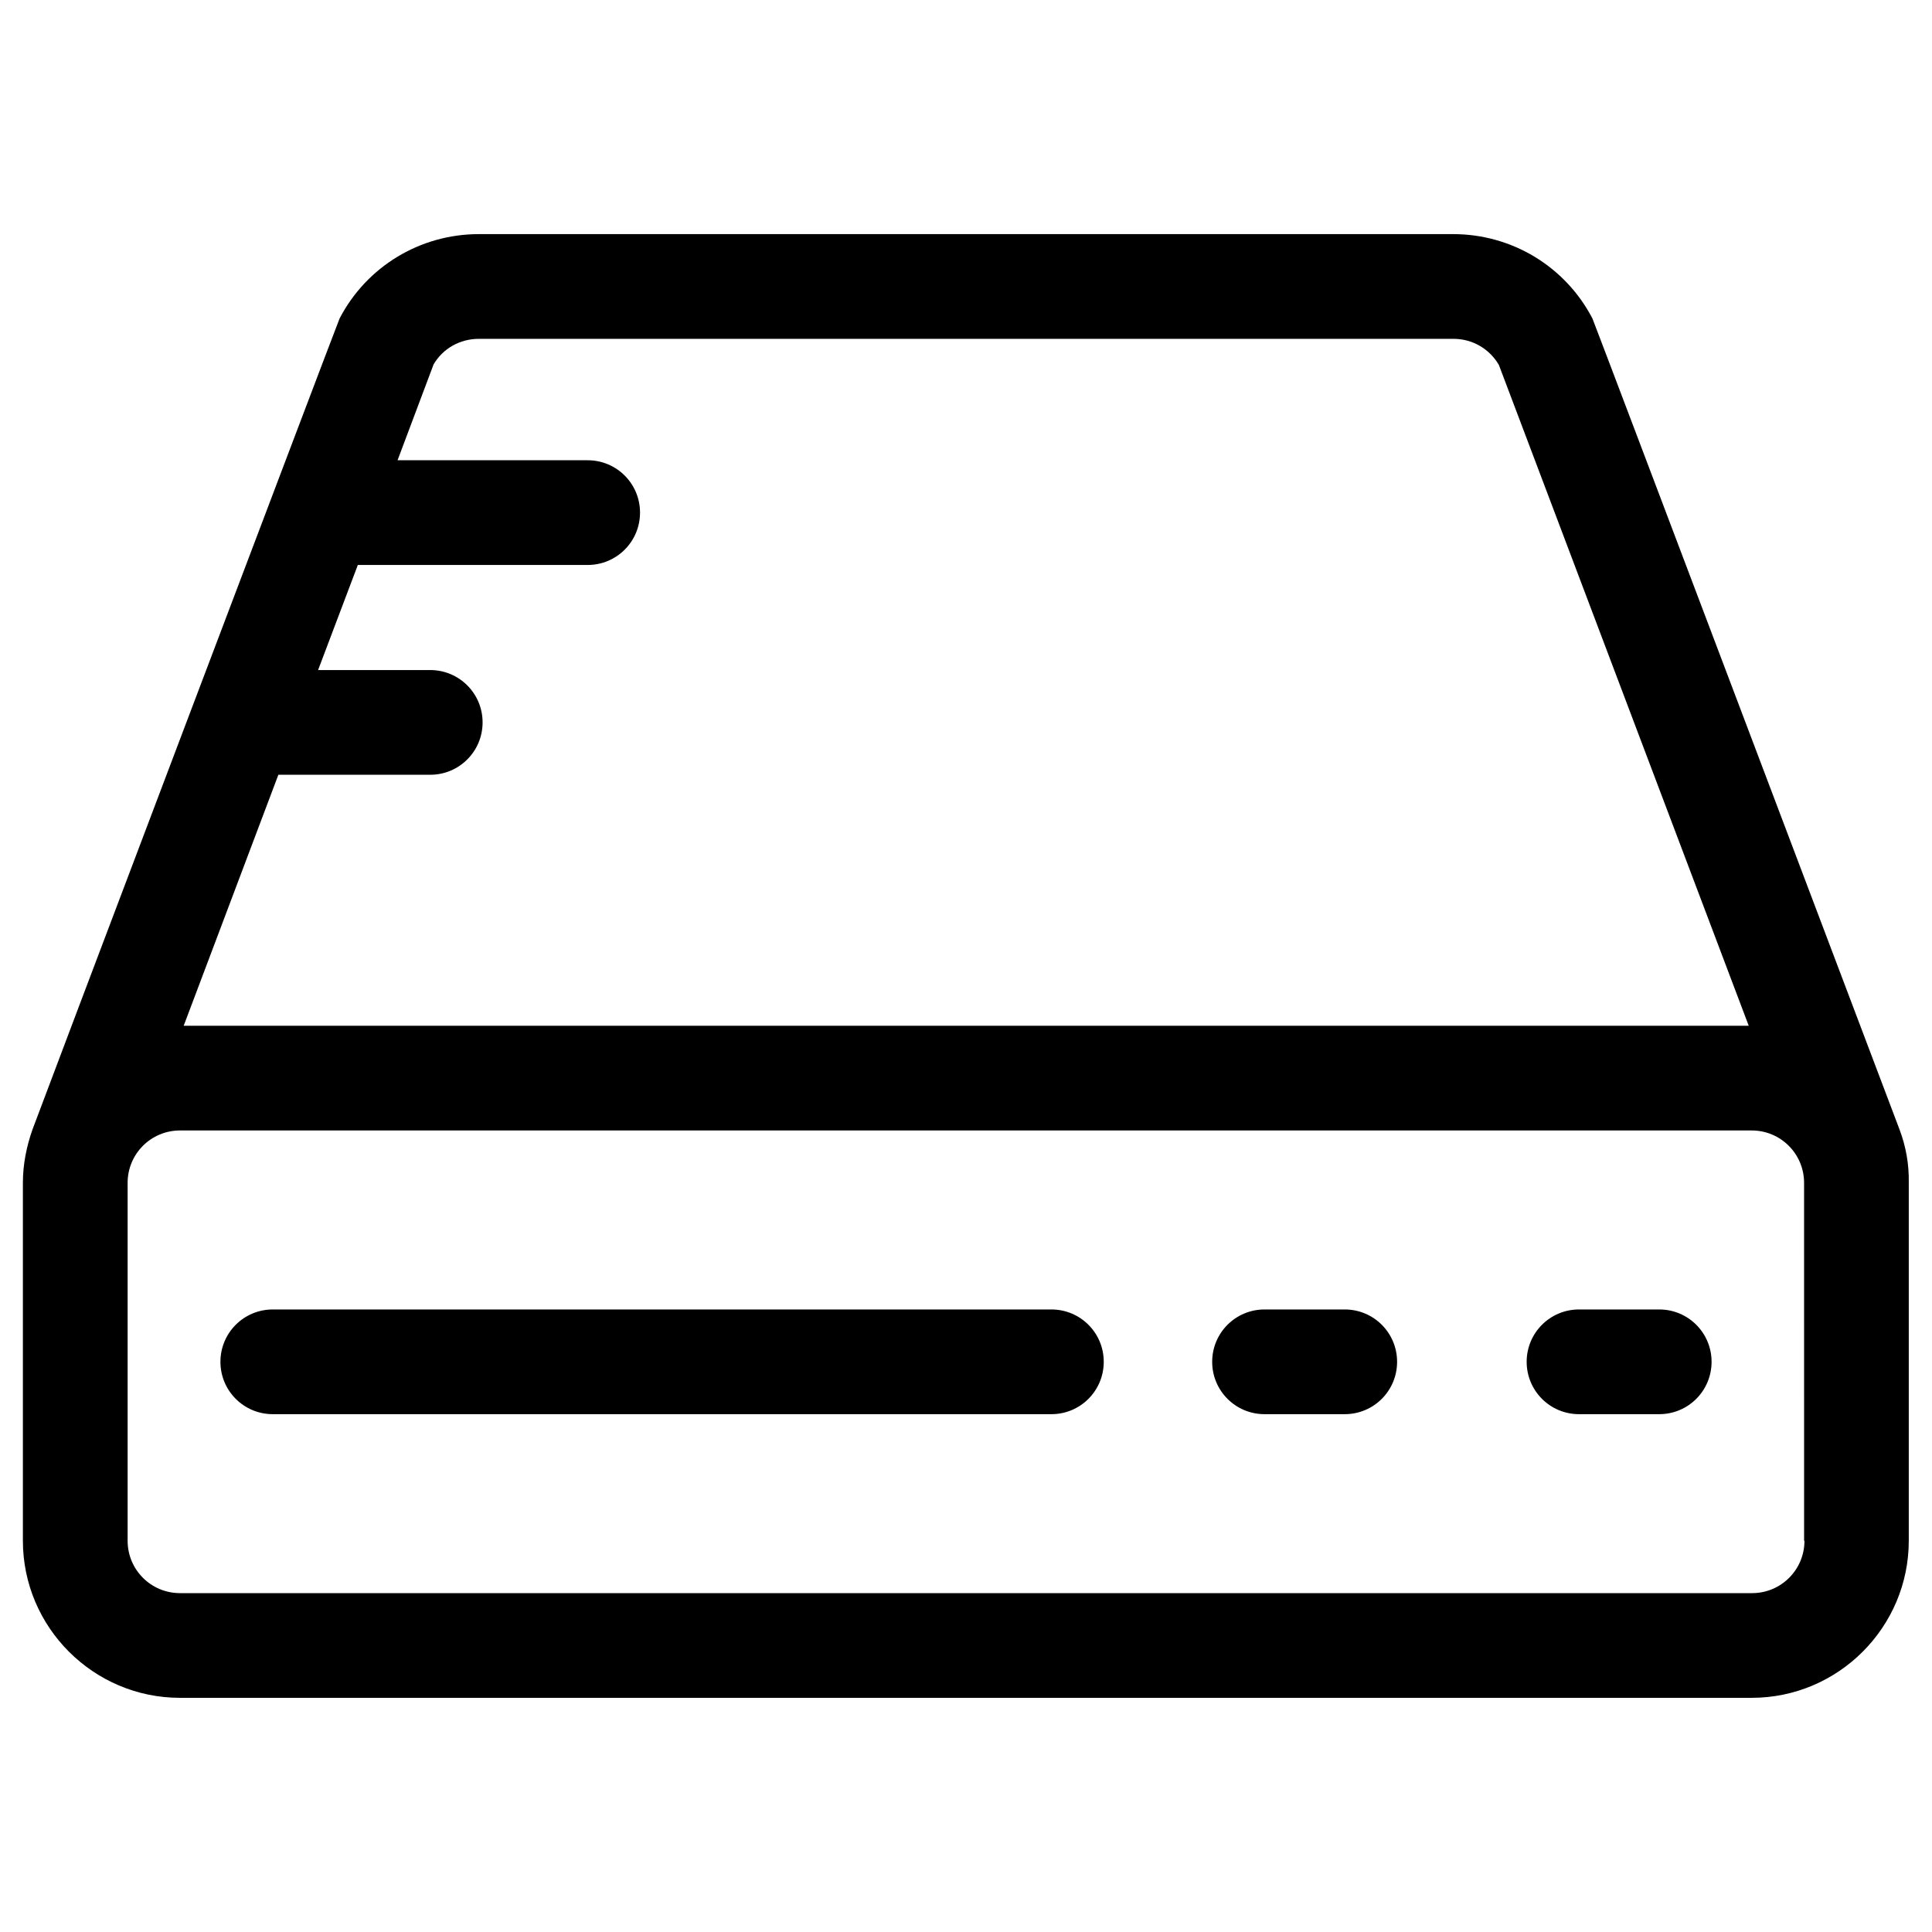 <?xml version="1.0" encoding="UTF-8"?>
<!-- Uploaded to: SVG Repo, www.svgrepo.com, Generator: SVG Repo Mixer Tools -->
<svg fill="#000000" width="800px" height="800px" version="1.1" viewBox="144 144 512 512" xmlns="http://www.w3.org/2000/svg">
 <g>
  <path d="m647.38 443.29c-0.098-0.195-81.082-214.41-81.379-214.91-7.184-13.777-21.352-22.336-36.898-22.336h-258.2c-15.547 0-29.719 8.562-36.898 22.336-0.297 0.492-81.379 214.71-81.379 214.91-1.574 4.43-2.559 9.25-2.559 14.168v94.859c0 22.926 18.695 41.625 41.625 41.625h416.53c22.926 0 41.625-18.695 41.625-41.625v-94.859c0.094-5.016-0.789-9.738-2.465-14.168zm-429.61-93.969h40.246c7.676 0 13.875-6.199 13.875-13.875s-6.199-13.875-13.875-13.875h-29.719l10.531-27.848h60.91c7.676 0 13.875-6.199 13.875-13.875 0-7.676-6.199-13.875-13.875-13.875h-50.383l9.543-25.387c2.461-4.231 6.988-6.789 12.004-6.789h258.3c4.922 0 9.445 2.559 12.004 6.887l66.223 175.15h-414.75zm404.43 203c0 7.676-6.199 13.875-13.875 13.875h-416.63c-7.676 0-13.875-6.199-13.875-13.875v-94.859c0-7.676 6.199-13.875 13.875-13.875h416.53c7.676 0 13.875 6.199 13.875 13.875l0.004 94.859z"/>
  <path d="m422.63 491.02h-206.34c-7.676 0-13.875 6.199-13.875 13.875s6.199 13.875 13.875 13.875h206.34c7.676 0 13.875-6.199 13.875-13.875s-6.199-13.875-13.875-13.875z"/>
  <path d="m583.71 491.02h-21.254c-7.676 0-13.875 6.199-13.875 13.875s6.199 13.875 13.875 13.875h21.254c7.676 0 13.875-6.199 13.875-13.875s-6.199-13.875-13.875-13.875z"/>
  <path d="m500.37 491.02h-21.254c-7.676 0-13.875 6.199-13.875 13.875s6.199 13.875 13.875 13.875h21.254c7.676 0 13.875-6.199 13.875-13.875s-6.199-13.875-13.875-13.875z"/>
 </g>
</svg>